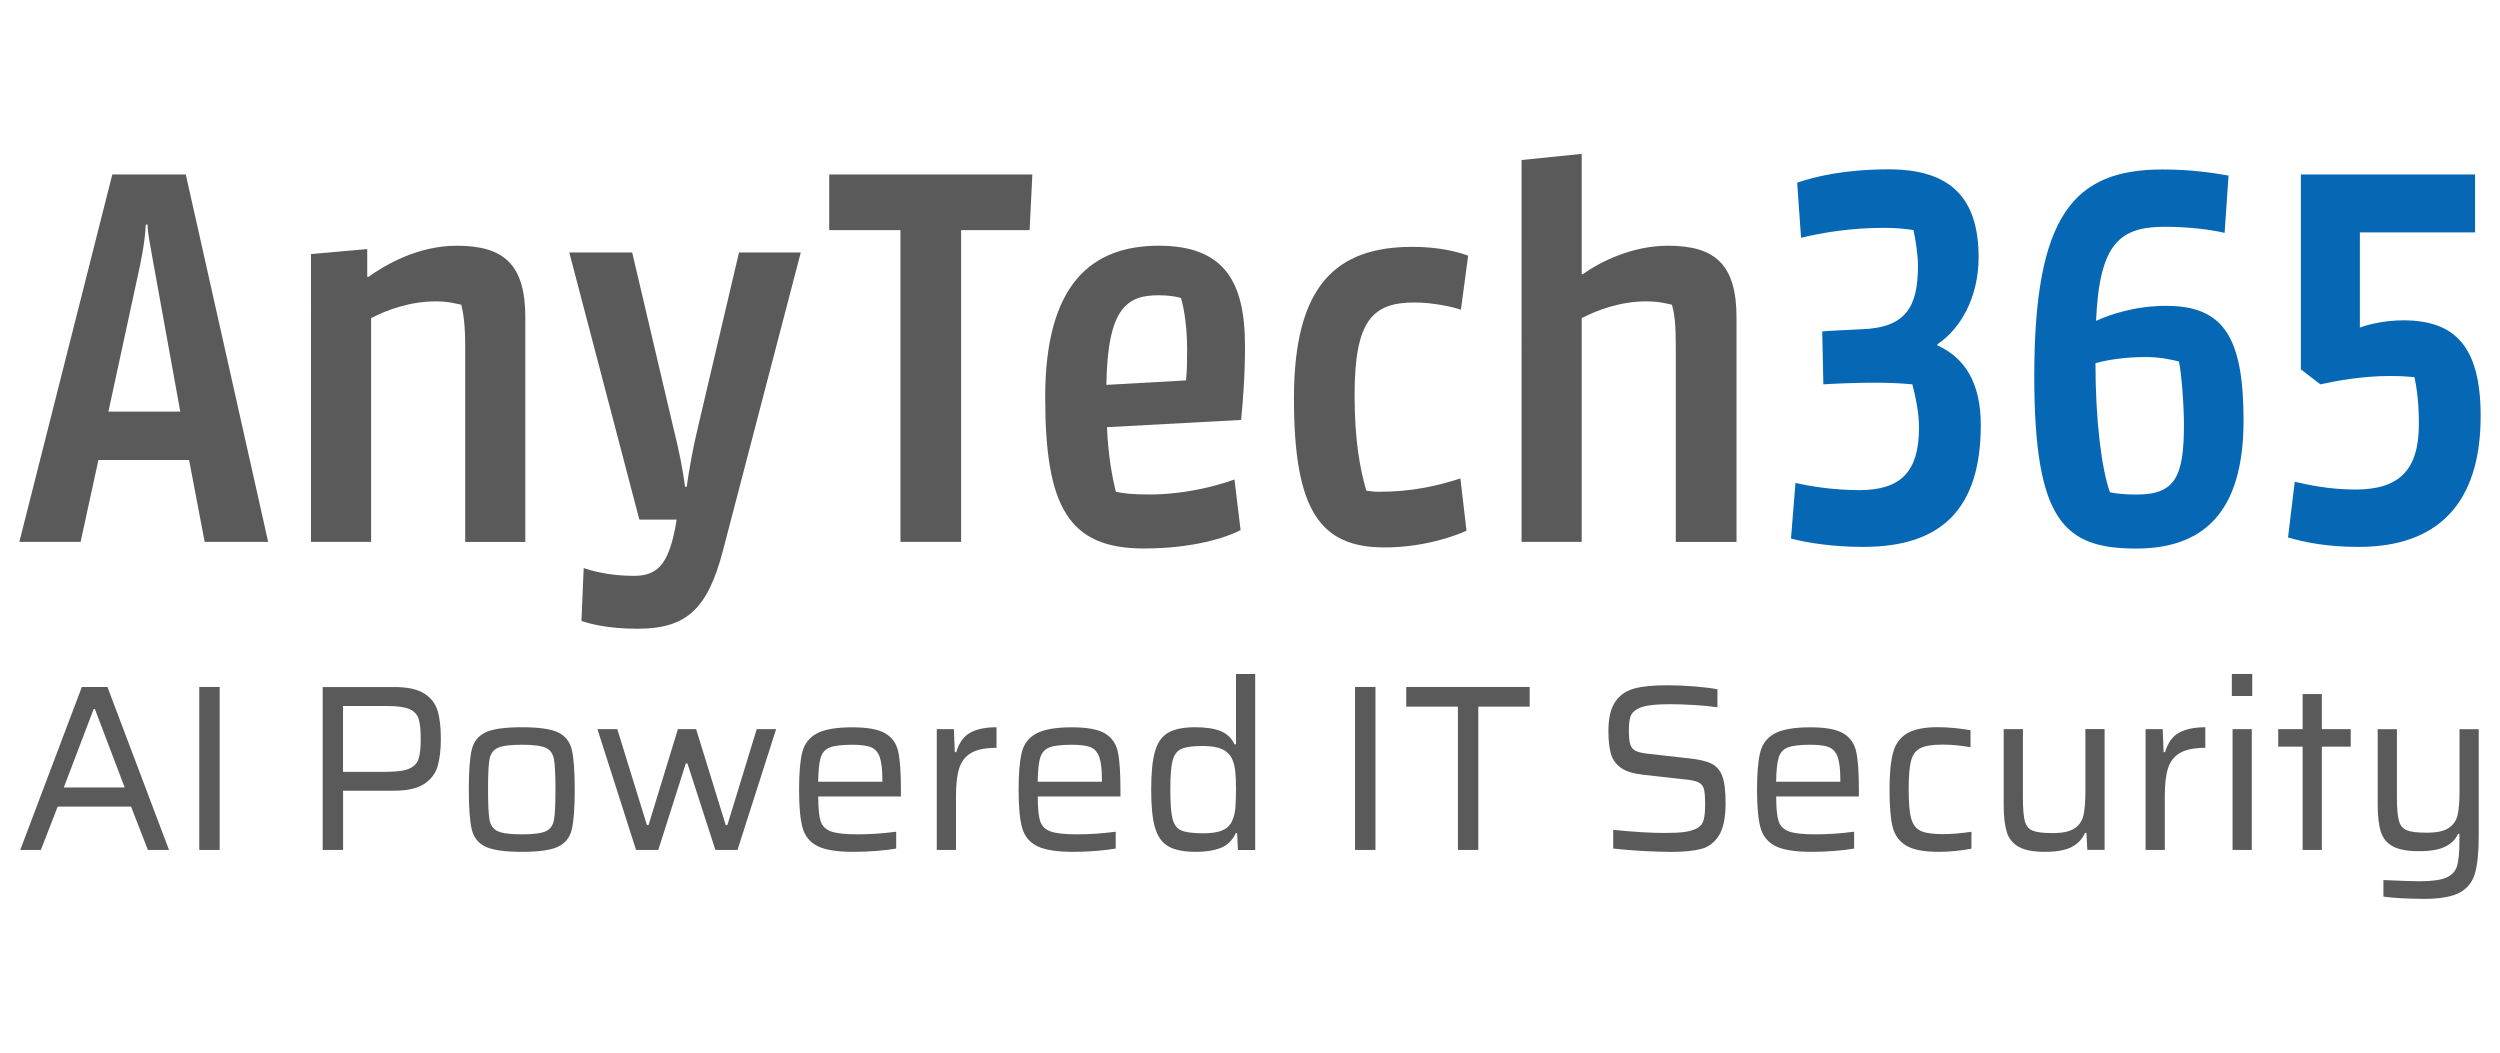 <?xml version="1.0" encoding="utf-8"?>
<!-- Generator: Adobe Illustrator 27.9.3, SVG Export Plug-In . SVG Version: 9.03 Build 53313)  -->
<svg version="1.1" id="Layer_1" xmlns="http://www.w3.org/2000/svg" xmlns:xlink="http://www.w3.org/1999/xlink" x="0px" y="0px"
	 viewBox="0 20 380 160" style="enable-background:new 0 0 380 160;" xml:space="preserve">
<style type="text/css">
	.st0{fill:#5A5A5A;}
	.st1{fill:#0667B4;}
</style>
<g>
	<g>
		<path class="st0" d="M2.94,102.36l14.13-55.84h11.17l12.52,55.84h-9.65l-2.37-12.44H14.96l-2.71,12.44H2.94z M16.48,82.56h10.92
			l-4.06-22.42c-0.51-2.88-0.85-4.48-0.93-6.01h-0.25c-0.08,1.52-0.25,3.13-0.85,6.09L16.48,82.56z"/>
		<path class="st0" d="M70.71,102.36V72.75c0-3.38-0.25-4.99-0.59-6.43c-0.85-0.17-1.95-0.51-3.89-0.51c-3.89,0-7.36,1.27-9.82,2.54
			v34.01h-9.14V58.62l8.55-0.76v4.23h0.17c2.62-1.86,7.53-4.74,13.45-4.74c7.19,0,10.41,2.88,10.41,10.92v34.1H70.71z"/>
		<path class="st0" d="M109.88,103.72c-2.29,8.71-5.42,11.85-12.95,11.85c-4.82,0-7.53-0.85-8.55-1.18l0.34-8.04
			c1.02,0.34,3.72,1.18,7.62,1.18c3.55,0,5.16-1.69,6.26-7.11l0.25-1.44h-5.67L86.53,58.37h9.56l6.26,26.65
			c0.85,3.38,1.44,6.35,1.78,8.97h0.25c0.34-2.37,0.85-5.5,1.69-8.97l6.26-26.65h9.39L109.88,103.72z"/>
		<path class="st0" d="M156.5,54.98h-10.41v47.38h-9.22V54.98h-10.83v-8.46h30.88L156.5,54.98z"/>
		<path class="st0" d="M188.65,83.83l-20.39,1.1c0.17,4.15,0.76,7.45,1.35,9.81c1.01,0.25,2.45,0.42,5.08,0.42
			c5.67,0,10.66-1.44,12.95-2.28l0.93,7.7c-2.12,1.1-7.11,2.79-14.72,2.79c-11.51,0-14.98-6.43-14.98-23.01
			c0-17.26,7.11-23.01,17.26-23.01c9.98,0,13.11,5.5,13.11,15.23C189.24,77.4,188.9,81.21,188.65,83.83z M168.17,78.5l12.1-0.68
			c0.17-1.69,0.17-2.88,0.17-4.82c0-2.71-0.34-5.75-0.93-7.7c-0.51-0.17-1.69-0.42-3.38-0.42C171.39,64.88,168.34,66.66,168.17,78.5
			z"/>
		<path class="st0" d="M222.91,100.67c-1.86,0.85-6.6,2.54-12.44,2.54c-9.82,0-13.79-5.58-13.79-22.68
			c0-17.18,6.43-23.01,18.02-23.01c3.98,0,6.94,0.76,8.46,1.35l-1.1,8.21c-1.18-0.42-4.23-1.1-7.02-1.1
			c-6.35,0-9.14,2.62-9.14,14.05c0,7.02,0.85,11.34,1.78,14.55c0.42,0.08,1.18,0.17,1.95,0.17c5.08,0,8.97-0.93,12.35-2.03
			L222.91,100.67z"/>
		<path class="st0" d="M254.72,102.36V72.75c0-3.38-0.17-4.99-0.59-6.43c-0.76-0.17-1.95-0.51-3.89-0.51
			c-3.89,0-7.36,1.27-9.82,2.54v34.01h-9.14V44.32l9.14-0.93v18.28h0.17c2.62-1.86,7.45-4.32,12.95-4.32
			c7.19,0,10.41,2.88,10.41,10.92v34.1H254.72z"/>
		<path class="st1" d="M294.48,72.33v0.17c4.15,1.86,6.6,5.67,6.6,12.1c0,12.69-5.92,18.53-17.85,18.53c-4.57,0-8.38-0.59-11-1.27
			l0.68-8.46c2.2,0.51,5.75,1.1,9.73,1.1c6.35,0,9.05-2.88,9.05-9.48c0-2.28-0.51-4.65-1.01-6.6c-1.69-0.17-3.81-0.25-5.58-0.25
			c-2.37,0-5.25,0.08-7.95,0.25l-0.17-8.04c0.59-0.08,4.23-0.25,6.09-0.34c6.6-0.25,8.46-3.38,8.46-9.65c0-1.61-0.34-3.81-0.68-5.42
			c-1.18-0.17-2.62-0.34-4.48-0.34c-5.08,0-9.56,0.76-12.61,1.52l-0.59-8.38c2.71-0.93,7.19-2.03,13.96-2.03
			c9.39,0,13.62,4.4,13.62,13.37C300.75,65.14,298.04,69.96,294.48,72.33z"/>
		<path class="st1" d="M338.14,55.4c-1.69-0.42-5.16-0.93-9.05-0.93c-6.85,0-9.98,2.45-10.49,14.3c2.2-1.01,6.01-2.28,10.66-2.28
			c8.71,0,11.76,4.74,11.76,17.43c0,14.13-6.26,19.46-16.33,19.46c-10.92,0-15.48-4.15-15.48-26.23c0-24.45,6.01-31.39,19.46-31.39
			c4.4,0,7.7,0.51,10.07,0.93L338.14,55.4z M318.51,75.2c0,8.71,0.93,16.08,2.2,19.63c0.93,0.17,1.95,0.34,4.06,0.34
			c5.92,0,7.19-2.79,7.19-10.66c0-3.13-0.42-8.12-0.76-9.56c-1.01-0.25-2.71-0.68-5.08-0.68C323,74.27,320.29,74.7,318.51,75.2z"/>
		<path class="st1" d="M358.53,103.13c-4.74,0-8.21-0.68-10.75-1.44l1.02-8.46c1.86,0.42,5.16,1.18,9.22,1.18
			c6.77,0,9.65-3.05,9.65-9.98c0-2.88-0.25-5.16-0.68-7.11c-0.93-0.08-2.12-0.17-3.72-0.17c-4.23,0-8.29,0.76-10.58,1.27l-2.96-2.28
			V46.52h26.48v8.8H358.7v14.47c1.35-0.51,3.89-1.1,6.6-1.1c7.87,0,11.76,3.98,11.76,14.55
			C377.06,96.61,370.46,103.13,358.53,103.13z"/>
	</g>
	<g>
		<path class="st0" d="M22.48,149.19l-2.56-6.59H8.77l-2.56,6.59H3.08l9.36-24.77h3.89l9.36,24.77H22.48z M14.42,127.77h-0.18
			L9.7,139.69h9.25L14.42,127.77z"/>
		<path class="st0" d="M30.29,149.19v-24.77h3.1v24.77H30.29z"/>
		<path class="st0" d="M49.05,124.43h10.87c1.99,0,3.5,0.32,4.54,0.97s1.72,1.52,2.05,2.63c0.34,1.1,0.5,2.53,0.5,4.28
			c0,1.68-0.17,3.08-0.5,4.19c-0.34,1.12-1.03,2.01-2.07,2.68s-2.57,1.01-4.59,1.01h-7.7v9h-3.1V124.43z M58.81,137.31
			c1.56,0,2.7-0.16,3.42-0.49c0.72-0.32,1.19-0.82,1.4-1.49c0.22-0.67,0.32-1.68,0.32-3.02s-0.1-2.35-0.31-3.02
			c-0.2-0.67-0.66-1.17-1.37-1.49c-0.71-0.32-1.84-0.49-3.4-0.49h-6.73v10.01H58.81z"/>
		<path class="st0" d="M73.82,148.71c-1.1-0.52-1.81-1.39-2.11-2.63c-0.3-1.24-0.45-3.26-0.45-6.07c0-2.81,0.15-4.83,0.45-6.07
			c0.3-1.24,1-2.11,2.11-2.63c1.1-0.52,2.94-0.77,5.51-0.77c2.54,0,4.37,0.26,5.47,0.77c1.1,0.52,1.81,1.39,2.11,2.63
			c0.3,1.24,0.45,3.26,0.45,6.07c0,2.81-0.15,4.83-0.45,6.07c-0.3,1.24-1,2.11-2.11,2.63c-1.1,0.52-2.93,0.77-5.47,0.77
			C76.76,149.48,74.92,149.22,73.82,148.71z M82.96,146.35c0.67-0.31,1.09-0.88,1.24-1.71c0.16-0.83,0.23-2.37,0.23-4.63
			c0-2.26-0.08-3.8-0.23-4.63c-0.16-0.83-0.57-1.4-1.24-1.71c-0.67-0.31-1.88-0.47-3.64-0.47c-1.75,0-2.97,0.16-3.65,0.47
			c-0.68,0.31-1.1,0.88-1.26,1.71c-0.16,0.83-0.23,2.37-0.23,4.63c0,2.26,0.08,3.8,0.23,4.63c0.16,0.83,0.58,1.4,1.26,1.71
			c0.68,0.31,1.9,0.47,3.65,0.47C81.08,146.82,82.29,146.66,82.96,146.35z"/>
		<path class="st0" d="M108.74,149.19l-4.25-13.14h-0.25l-4.18,13.14h-3.38l-5.87-18.36h3.02l4.5,14.58h0.25l4.46-14.58h2.77
			l4.5,14.58h0.25l4.46-14.58h2.95l-5.87,18.36H108.74z"/>
		<path class="st0" d="M136.93,141.06h-12.56c0,1.75,0.12,3,0.36,3.74c0.24,0.74,0.76,1.27,1.57,1.57c0.8,0.3,2.15,0.45,4.05,0.45
			c1.85,0,3.8-0.13,5.87-0.4v2.56c-0.77,0.14-1.76,0.26-2.99,0.36c-1.22,0.1-2.39,0.14-3.49,0.14c-2.47,0-4.29-0.29-5.45-0.86
			c-1.16-0.58-1.93-1.5-2.29-2.77c-0.36-1.27-0.54-3.2-0.54-5.8c0-2.54,0.16-4.45,0.49-5.72c0.32-1.27,1.06-2.22,2.2-2.84
			c1.14-0.62,2.95-0.94,5.42-0.94c2.3,0,3.97,0.31,5,0.92c1.03,0.61,1.69,1.54,1.96,2.77c0.28,1.24,0.41,3.16,0.41,5.78V141.06z
			 M126.11,133.62c-0.68,0.28-1.14,0.79-1.37,1.55c-0.23,0.76-0.35,1.97-0.38,3.65h9.76v-0.29c0-1.58-0.14-2.75-0.41-3.49
			c-0.28-0.74-0.73-1.24-1.35-1.48c-0.62-0.24-1.58-0.36-2.88-0.36C127.91,133.21,126.79,133.35,126.11,133.62z"/>
		<path class="st0" d="M142.4,130.83h2.59l0.14,3.49h0.22c0.43-1.44,1.15-2.43,2.16-2.97s2.33-0.81,3.96-0.81v3.13
			c-1.66,0-2.93,0.25-3.82,0.76c-0.89,0.5-1.5,1.28-1.84,2.32s-0.5,2.45-0.5,4.23v8.21h-2.92V130.83z"/>
		<path class="st0" d="M170.3,141.06h-12.56c0,1.75,0.12,3,0.36,3.74c0.24,0.74,0.76,1.27,1.57,1.57c0.8,0.3,2.15,0.45,4.05,0.45
			c1.85,0,3.8-0.13,5.87-0.4v2.56c-0.77,0.14-1.76,0.26-2.99,0.36c-1.22,0.1-2.39,0.14-3.49,0.14c-2.47,0-4.29-0.29-5.45-0.86
			c-1.16-0.58-1.93-1.5-2.29-2.77c-0.36-1.27-0.54-3.2-0.54-5.8c0-2.54,0.16-4.45,0.49-5.72c0.32-1.27,1.06-2.22,2.2-2.84
			c1.14-0.62,2.95-0.94,5.42-0.94c2.3,0,3.97,0.31,5,0.92c1.03,0.61,1.69,1.54,1.96,2.77c0.28,1.24,0.41,3.16,0.41,5.78V141.06z
			 M159.48,133.62c-0.68,0.28-1.14,0.79-1.37,1.55c-0.23,0.76-0.35,1.97-0.38,3.65h9.76v-0.29c0-1.58-0.14-2.75-0.41-3.49
			c-0.28-0.74-0.73-1.24-1.35-1.48c-0.62-0.24-1.58-0.36-2.88-0.36C161.28,133.21,160.16,133.35,159.48,133.62z"/>
		<path class="st0" d="M177.6,148.65c-0.96-0.55-1.64-1.49-2.03-2.83c-0.4-1.33-0.59-3.26-0.59-5.78c0-2.54,0.19-4.49,0.58-5.83
			c0.38-1.34,1.05-2.29,2-2.84c0.95-0.55,2.32-0.83,4.12-0.83c1.58,0,2.86,0.19,3.83,0.58s1.69,1.06,2.14,2.02h0.22v-10.69h2.92
			v26.75h-2.63l-0.11-2.56h-0.22c-0.5,1.1-1.27,1.85-2.3,2.25s-2.28,0.59-3.74,0.59C179.96,149.48,178.56,149.21,177.6,148.65z
			 M185.85,146.19c0.72-0.32,1.21-0.83,1.48-1.53c0.24-0.55,0.39-1.18,0.45-1.89s0.09-1.69,0.09-2.93c0-1.03-0.04-1.88-0.11-2.56
			c-0.07-0.67-0.2-1.25-0.4-1.73c-0.29-0.74-0.8-1.29-1.53-1.64c-0.73-0.35-1.73-0.52-3.01-0.52c-1.51,0-2.6,0.15-3.26,0.45
			c-0.66,0.3-1.1,0.89-1.33,1.78c-0.23,0.89-0.34,2.35-0.34,4.39c0,2.09,0.11,3.58,0.34,4.46c0.23,0.89,0.67,1.48,1.33,1.76
			s1.77,0.43,3.33,0.43C184.14,146.67,185.13,146.51,185.85,146.19z"/>
		<path class="st0" d="M205.97,149.19v-24.77h3.1v24.77H205.97z"/>
		<path class="st0" d="M221.6,149.19v-21.78h-7.85v-2.99h18.76v2.99h-7.81v21.78H221.6z"/>
		<path class="st0" d="M249.51,149.34c-1.62-0.1-3.05-0.22-4.3-0.36v-2.84c3.12,0.31,5.72,0.47,7.81,0.47
			c1.29,0,2.32-0.05,3.08-0.16c0.76-0.11,1.4-0.31,1.93-0.59c0.48-0.29,0.79-0.71,0.94-1.28c0.14-0.56,0.21-1.31,0.21-2.25
			c0-1.13-0.06-1.93-0.18-2.39c-0.12-0.47-0.4-0.81-0.85-1.03c-0.44-0.22-1.21-0.37-2.29-0.47l-6.12-0.68
			c-1.49-0.17-2.61-0.52-3.37-1.06c-0.76-0.54-1.26-1.25-1.51-2.12s-0.38-2.02-0.38-3.44c0-1.97,0.34-3.46,1.03-4.46
			c0.68-1.01,1.64-1.68,2.88-2.02s2.9-0.5,4.99-0.5c1.39,0,2.81,0.06,4.25,0.18c1.44,0.12,2.58,0.26,3.42,0.43v2.74
			c-0.91-0.14-2.04-0.26-3.38-0.34s-2.59-0.13-3.74-0.13c-1.34,0-2.42,0.06-3.24,0.18c-0.81,0.12-1.45,0.32-1.91,0.61
			c-0.5,0.29-0.83,0.67-0.97,1.15c-0.14,0.48-0.22,1.16-0.22,2.05c0,0.98,0.07,1.7,0.22,2.14c0.14,0.44,0.42,0.77,0.83,0.97
			c0.41,0.2,1.08,0.35,2.02,0.45l6.05,0.68c1.44,0.14,2.55,0.4,3.35,0.76c0.79,0.36,1.37,1.01,1.73,1.94
			c0.33,0.86,0.5,2.24,0.5,4.14c0,2.18-0.34,3.81-1.01,4.88c-0.67,1.07-1.57,1.75-2.7,2.05s-2.68,0.45-4.64,0.45
			C252.6,149.48,251.13,149.43,249.51,149.34z"/>
		<path class="st0" d="M282.54,141.06h-12.56c0,1.75,0.12,3,0.36,3.74c0.24,0.74,0.76,1.27,1.57,1.57c0.8,0.3,2.15,0.45,4.05,0.45
			c1.85,0,3.8-0.13,5.87-0.4v2.56c-0.77,0.14-1.76,0.26-2.99,0.36c-1.22,0.1-2.39,0.14-3.49,0.14c-2.47,0-4.29-0.29-5.45-0.86
			c-1.16-0.58-1.93-1.5-2.29-2.77c-0.36-1.27-0.54-3.2-0.54-5.8c0-2.54,0.16-4.45,0.49-5.72c0.32-1.27,1.05-2.22,2.2-2.84
			c1.14-0.62,2.95-0.94,5.42-0.94c2.3,0,3.97,0.31,5,0.92s1.69,1.54,1.96,2.77c0.28,1.24,0.41,3.16,0.41,5.78V141.06z
			 M271.72,133.62c-0.68,0.28-1.14,0.79-1.37,1.55s-0.35,1.97-0.38,3.65h9.76v-0.29c0-1.58-0.14-2.75-0.41-3.49
			c-0.28-0.74-0.73-1.24-1.35-1.48c-0.62-0.24-1.58-0.36-2.88-0.36C273.53,133.21,272.41,133.35,271.72,133.62z"/>
		<path class="st0" d="M297.32,149.34c-0.92,0.1-1.81,0.14-2.65,0.14c-2.26,0-3.91-0.32-4.97-0.97c-1.06-0.65-1.73-1.61-2.04-2.88
			c-0.3-1.27-0.45-3.14-0.45-5.62c0-2.42,0.18-4.3,0.54-5.62c0.36-1.32,1.07-2.29,2.12-2.92c1.05-0.62,2.62-0.94,4.68-0.94
			c0.82,0,1.69,0.05,2.61,0.14c0.92,0.1,1.71,0.2,2.36,0.32v2.59c-1.44-0.26-2.86-0.4-4.25-0.4c-1.54,0-2.66,0.18-3.37,0.54
			c-0.71,0.36-1.18,1-1.42,1.91c-0.24,0.91-0.36,2.36-0.36,4.36c0,2.02,0.12,3.49,0.38,4.41c0.25,0.92,0.73,1.55,1.44,1.89
			c0.71,0.34,1.85,0.5,3.44,0.5c1.18,0,2.6-0.12,4.28-0.36v2.56C299.03,149.13,298.24,149.24,297.32,149.34z"/>
		<path class="st0" d="M317.14,146.6h-0.22c-0.41,0.94-1.08,1.65-2.02,2.14c-0.94,0.49-2.29,0.74-4.07,0.74
			c-1.75,0-3.08-0.25-3.98-0.76c-0.9-0.5-1.51-1.25-1.82-2.25c-0.31-1-0.47-2.38-0.47-4.16v-11.48h2.92v10.33
			c0,1.73,0.1,2.95,0.3,3.67c0.21,0.72,0.61,1.2,1.21,1.44c0.6,0.24,1.61,0.36,3.02,0.36c1.51,0,2.62-0.24,3.33-0.72
			c0.71-0.48,1.16-1.15,1.35-2c0.19-0.85,0.29-2.06,0.29-3.62v-9.47h2.92v18.36h-2.63L317.14,146.6z"/>
		<path class="st0" d="M326.14,130.83h2.59l0.14,3.49h0.22c0.43-1.44,1.15-2.43,2.16-2.97s2.33-0.81,3.96-0.81v3.13
			c-1.66,0-2.93,0.25-3.82,0.76c-0.89,0.5-1.5,1.28-1.84,2.32s-0.5,2.45-0.5,4.23v8.21h-2.92V130.83z"/>
		<path class="st0" d="M339.24,125.79v-3.35h3.1v3.35H339.24z M339.35,149.19v-18.36h2.92v18.36H339.35z"/>
		<path class="st0" d="M350,149.19v-15.7h-3.71v-2.66H350v-5.33h2.92v5.33h4.39v2.66h-4.39v15.7H350z"/>
		<path class="st0" d="M362.28,156.29v-2.52c2.64,0.12,4.49,0.18,5.54,0.18c1.85,0,3.19-0.19,4.03-0.56
			c0.84-0.37,1.38-0.96,1.62-1.76c0.24-0.8,0.36-2.07,0.36-3.8v-1.08h-0.21c-0.36,0.82-1,1.46-1.93,1.93
			c-0.93,0.47-2.26,0.7-4.01,0.7c-1.75,0-3.08-0.25-3.98-0.74c-0.9-0.49-1.51-1.24-1.82-2.23c-0.31-1-0.47-2.37-0.47-4.12v-11.45
			h2.92v10.26c0,1.73,0.1,2.95,0.31,3.67c0.2,0.72,0.61,1.2,1.21,1.44s1.61,0.36,3.03,0.36c1.51,0,2.62-0.24,3.33-0.72
			c0.71-0.48,1.16-1.14,1.35-1.98c0.19-0.84,0.29-2.04,0.29-3.6v-9.43h2.92v16.13c0,2.54-0.19,4.48-0.58,5.8
			c-0.38,1.32-1.16,2.29-2.34,2.92c-1.18,0.62-2.96,0.94-5.36,0.94C365.9,156.61,363.84,156.5,362.28,156.29z"/>
	</g>
</g>
</svg>
